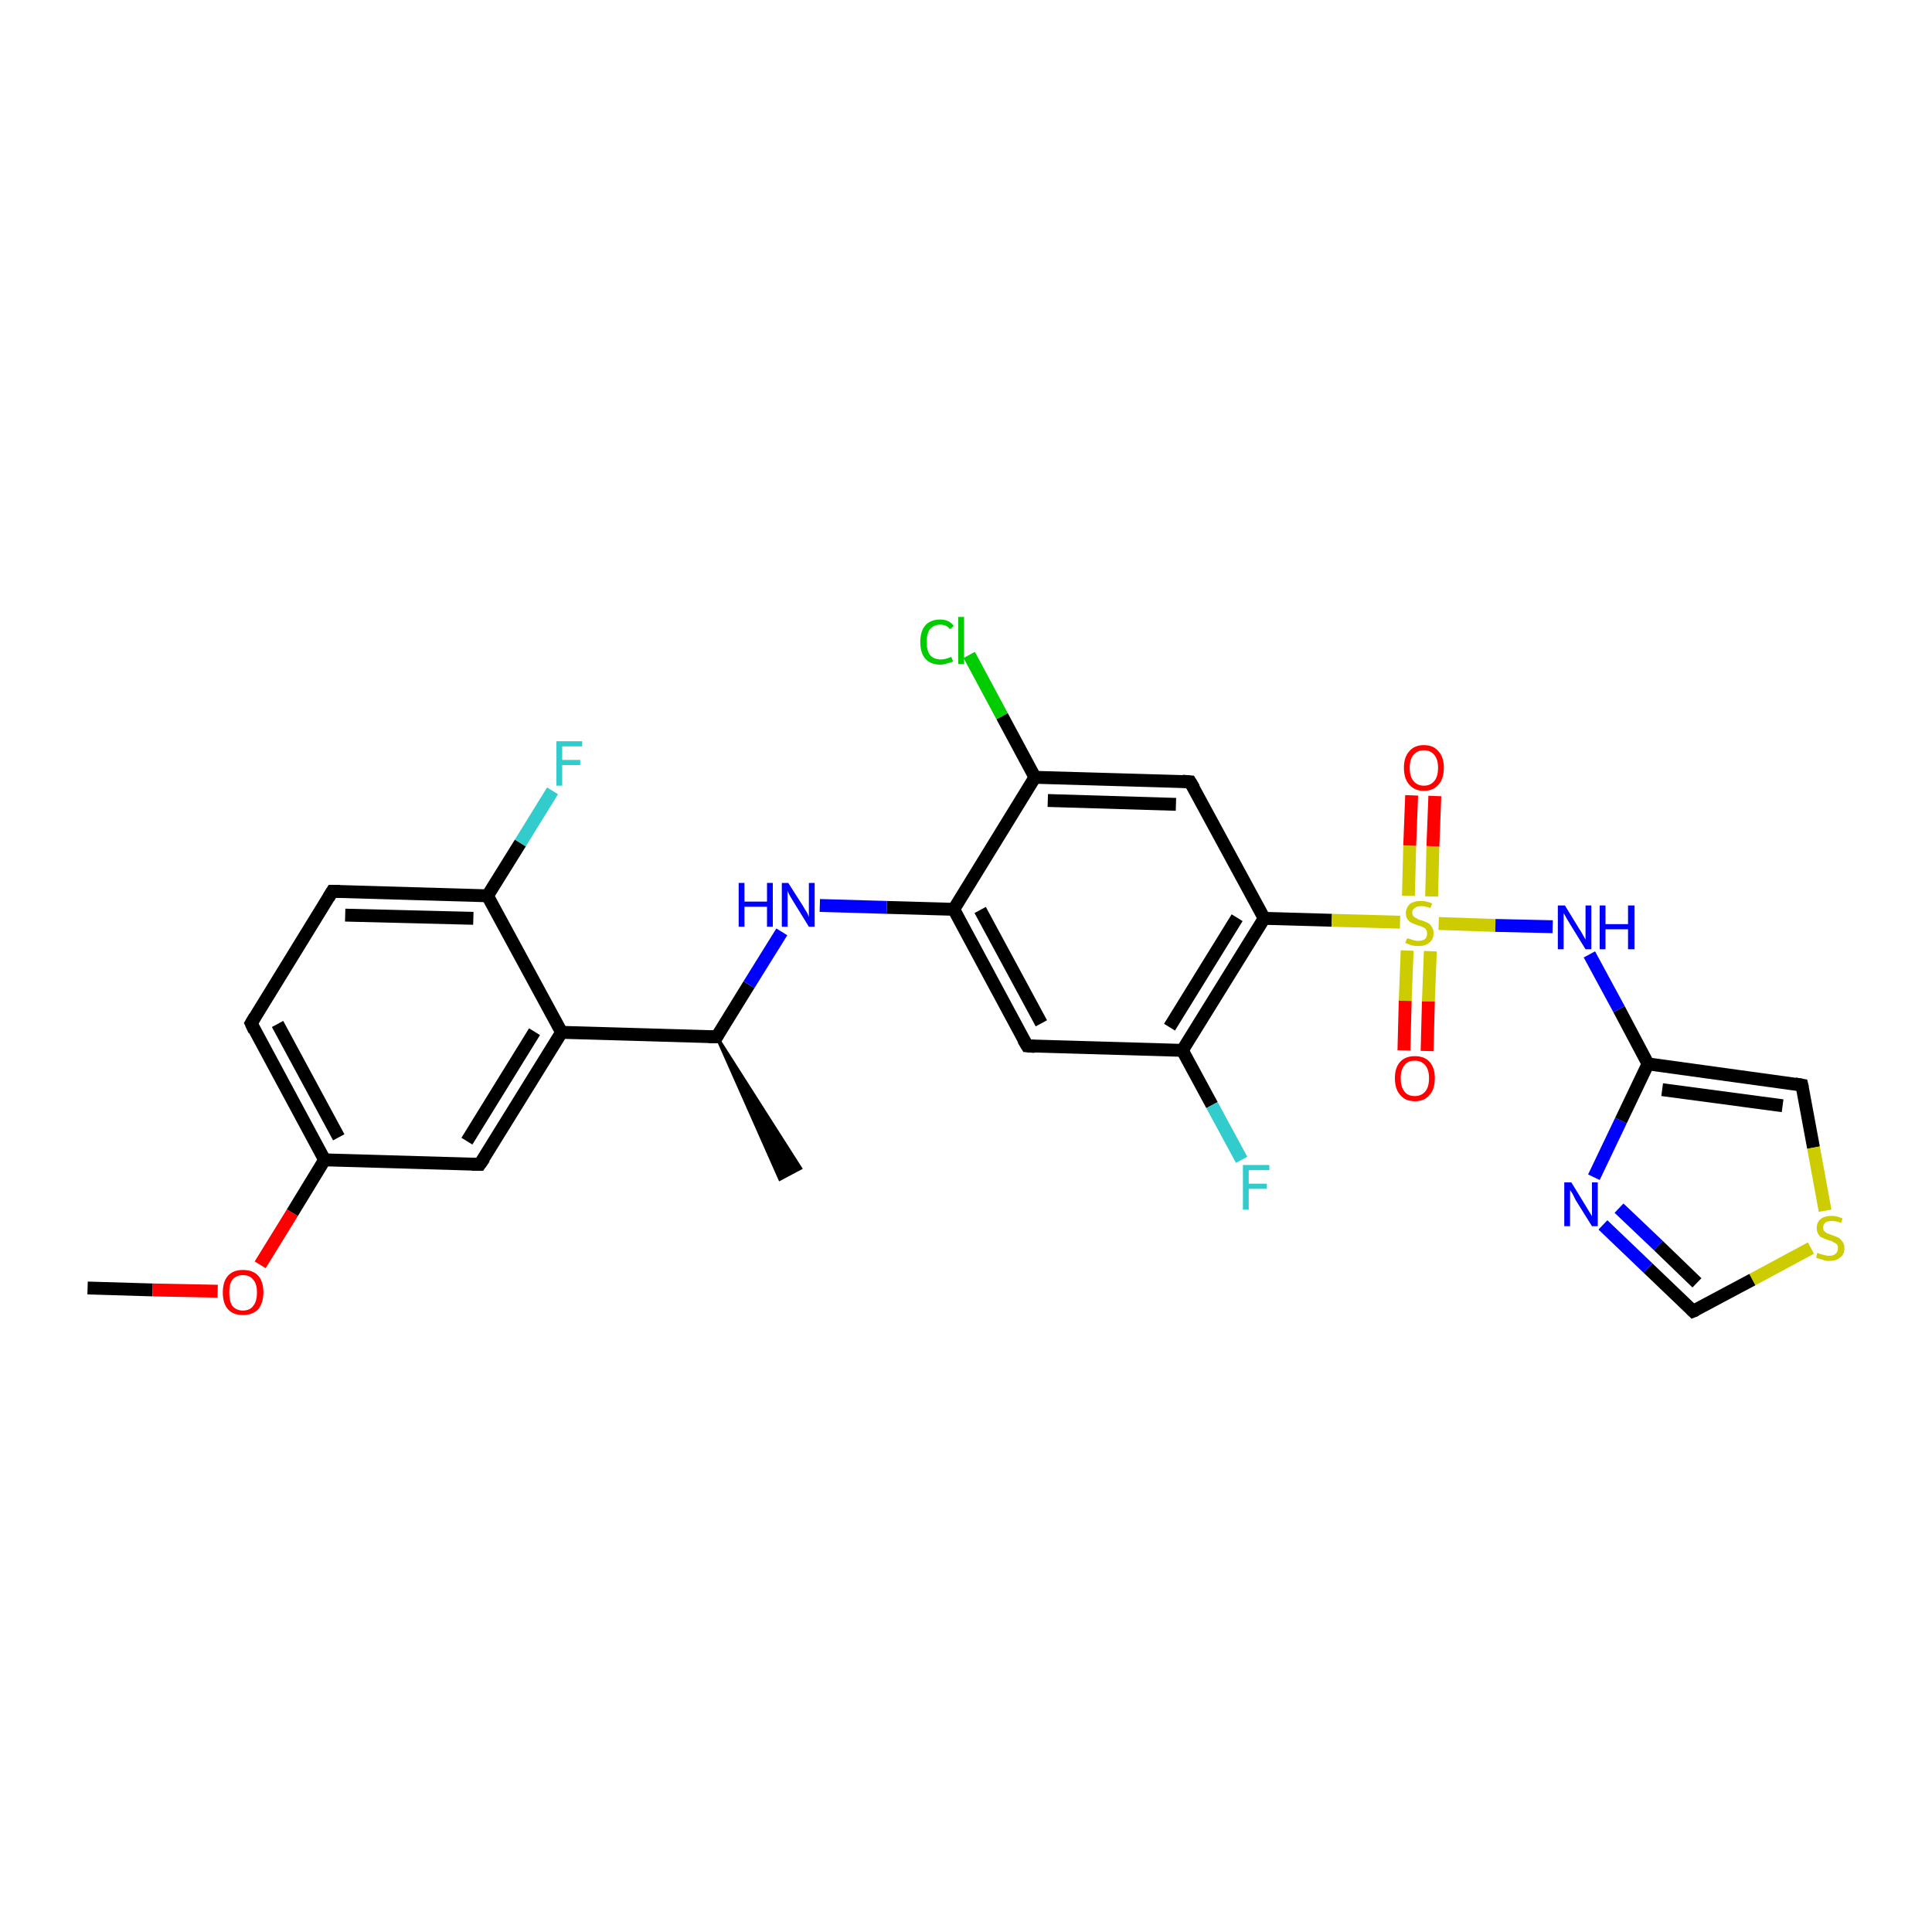 <?xml version='1.0' encoding='iso-8859-1'?>
<svg version='1.1' baseProfile='full'
              xmlns='http://www.w3.org/2000/svg'
                      xmlns:rdkit='http://www.rdkit.org/xml'
                      xmlns:xlink='http://www.w3.org/1999/xlink'
                  xml:space='preserve'
width='300px' height='300px' viewBox='0 0 300 300'>
<!-- END OF HEADER -->
<rect style='opacity:1.0;fill:#FFFFFF;stroke:none' width='300.0' height='300.0' x='0.0' y='0.0'> </rect>
<path class='bond-0 atom-0 atom-1' d='M 13.6,200.0 L 23.7,200.3' style='fill:none;fill-rule:evenodd;stroke:#000000;stroke-width:2.0px;stroke-linecap:butt;stroke-linejoin:miter;stroke-opacity:1' />
<path class='bond-0 atom-0 atom-1' d='M 23.7,200.3 L 33.8,200.5' style='fill:none;fill-rule:evenodd;stroke:#FF0000;stroke-width:2.0px;stroke-linecap:butt;stroke-linejoin:miter;stroke-opacity:1' />
<path class='bond-1 atom-1 atom-2' d='M 40.4,196.4 L 45.4,188.3' style='fill:none;fill-rule:evenodd;stroke:#FF0000;stroke-width:2.0px;stroke-linecap:butt;stroke-linejoin:miter;stroke-opacity:1' />
<path class='bond-1 atom-1 atom-2' d='M 45.4,188.3 L 50.4,180.1' style='fill:none;fill-rule:evenodd;stroke:#000000;stroke-width:2.0px;stroke-linecap:butt;stroke-linejoin:miter;stroke-opacity:1' />
<path class='bond-2 atom-2 atom-3' d='M 50.4,180.1 L 39.0,158.9' style='fill:none;fill-rule:evenodd;stroke:#000000;stroke-width:2.0px;stroke-linecap:butt;stroke-linejoin:miter;stroke-opacity:1' />
<path class='bond-2 atom-2 atom-3' d='M 52.6,176.6 L 43.1,159.0' style='fill:none;fill-rule:evenodd;stroke:#000000;stroke-width:2.0px;stroke-linecap:butt;stroke-linejoin:miter;stroke-opacity:1' />
<path class='bond-3 atom-3 atom-4' d='M 39.0,158.9 L 51.6,138.4' style='fill:none;fill-rule:evenodd;stroke:#000000;stroke-width:2.0px;stroke-linecap:butt;stroke-linejoin:miter;stroke-opacity:1' />
<path class='bond-4 atom-4 atom-5' d='M 51.6,138.4 L 75.7,139.1' style='fill:none;fill-rule:evenodd;stroke:#000000;stroke-width:2.0px;stroke-linecap:butt;stroke-linejoin:miter;stroke-opacity:1' />
<path class='bond-4 atom-4 atom-5' d='M 53.6,142.1 L 73.5,142.6' style='fill:none;fill-rule:evenodd;stroke:#000000;stroke-width:2.0px;stroke-linecap:butt;stroke-linejoin:miter;stroke-opacity:1' />
<path class='bond-5 atom-5 atom-6' d='M 75.7,139.1 L 80.8,130.9' style='fill:none;fill-rule:evenodd;stroke:#000000;stroke-width:2.0px;stroke-linecap:butt;stroke-linejoin:miter;stroke-opacity:1' />
<path class='bond-5 atom-5 atom-6' d='M 80.8,130.9 L 85.8,122.8' style='fill:none;fill-rule:evenodd;stroke:#33CCCC;stroke-width:2.0px;stroke-linecap:butt;stroke-linejoin:miter;stroke-opacity:1' />
<path class='bond-6 atom-5 atom-7' d='M 75.7,139.1 L 87.2,160.3' style='fill:none;fill-rule:evenodd;stroke:#000000;stroke-width:2.0px;stroke-linecap:butt;stroke-linejoin:miter;stroke-opacity:1' />
<path class='bond-7 atom-7 atom-8' d='M 87.2,160.3 L 74.5,180.8' style='fill:none;fill-rule:evenodd;stroke:#000000;stroke-width:2.0px;stroke-linecap:butt;stroke-linejoin:miter;stroke-opacity:1' />
<path class='bond-7 atom-7 atom-8' d='M 83.0,160.2 L 72.5,177.2' style='fill:none;fill-rule:evenodd;stroke:#000000;stroke-width:2.0px;stroke-linecap:butt;stroke-linejoin:miter;stroke-opacity:1' />
<path class='bond-8 atom-7 atom-9' d='M 87.2,160.3 L 111.3,161.0' style='fill:none;fill-rule:evenodd;stroke:#000000;stroke-width:2.0px;stroke-linecap:butt;stroke-linejoin:miter;stroke-opacity:1' />
<path class='bond-9 atom-9 atom-10' d='M 111.3,161.0 L 124.3,181.4 L 121.1,183.1 Z' style='fill:#000000;fill-rule:evenodd;fill-opacity:1;stroke:#000000;stroke-width:0.5px;stroke-linecap:butt;stroke-linejoin:miter;stroke-opacity:1;' />
<path class='bond-10 atom-9 atom-11' d='M 111.3,161.0 L 116.3,152.9' style='fill:none;fill-rule:evenodd;stroke:#000000;stroke-width:2.0px;stroke-linecap:butt;stroke-linejoin:miter;stroke-opacity:1' />
<path class='bond-10 atom-9 atom-11' d='M 116.3,152.9 L 121.4,144.7' style='fill:none;fill-rule:evenodd;stroke:#0000FF;stroke-width:2.0px;stroke-linecap:butt;stroke-linejoin:miter;stroke-opacity:1' />
<path class='bond-11 atom-11 atom-12' d='M 127.3,140.6 L 137.7,140.9' style='fill:none;fill-rule:evenodd;stroke:#0000FF;stroke-width:2.0px;stroke-linecap:butt;stroke-linejoin:miter;stroke-opacity:1' />
<path class='bond-11 atom-11 atom-12' d='M 137.7,140.9 L 148.1,141.2' style='fill:none;fill-rule:evenodd;stroke:#000000;stroke-width:2.0px;stroke-linecap:butt;stroke-linejoin:miter;stroke-opacity:1' />
<path class='bond-12 atom-12 atom-13' d='M 148.1,141.2 L 159.5,162.4' style='fill:none;fill-rule:evenodd;stroke:#000000;stroke-width:2.0px;stroke-linecap:butt;stroke-linejoin:miter;stroke-opacity:1' />
<path class='bond-12 atom-12 atom-13' d='M 152.2,141.3 L 161.7,158.9' style='fill:none;fill-rule:evenodd;stroke:#000000;stroke-width:2.0px;stroke-linecap:butt;stroke-linejoin:miter;stroke-opacity:1' />
<path class='bond-13 atom-13 atom-14' d='M 159.5,162.4 L 183.6,163.1' style='fill:none;fill-rule:evenodd;stroke:#000000;stroke-width:2.0px;stroke-linecap:butt;stroke-linejoin:miter;stroke-opacity:1' />
<path class='bond-14 atom-14 atom-15' d='M 183.6,163.1 L 188.2,171.6' style='fill:none;fill-rule:evenodd;stroke:#000000;stroke-width:2.0px;stroke-linecap:butt;stroke-linejoin:miter;stroke-opacity:1' />
<path class='bond-14 atom-14 atom-15' d='M 188.2,171.6 L 192.8,180.1' style='fill:none;fill-rule:evenodd;stroke:#33CCCC;stroke-width:2.0px;stroke-linecap:butt;stroke-linejoin:miter;stroke-opacity:1' />
<path class='bond-15 atom-14 atom-16' d='M 183.6,163.1 L 196.3,142.6' style='fill:none;fill-rule:evenodd;stroke:#000000;stroke-width:2.0px;stroke-linecap:butt;stroke-linejoin:miter;stroke-opacity:1' />
<path class='bond-15 atom-14 atom-16' d='M 181.6,159.5 L 192.1,142.5' style='fill:none;fill-rule:evenodd;stroke:#000000;stroke-width:2.0px;stroke-linecap:butt;stroke-linejoin:miter;stroke-opacity:1' />
<path class='bond-16 atom-16 atom-17' d='M 196.3,142.6 L 184.8,121.4' style='fill:none;fill-rule:evenodd;stroke:#000000;stroke-width:2.0px;stroke-linecap:butt;stroke-linejoin:miter;stroke-opacity:1' />
<path class='bond-17 atom-17 atom-18' d='M 184.8,121.4 L 160.7,120.7' style='fill:none;fill-rule:evenodd;stroke:#000000;stroke-width:2.0px;stroke-linecap:butt;stroke-linejoin:miter;stroke-opacity:1' />
<path class='bond-17 atom-17 atom-18' d='M 182.6,124.9 L 162.7,124.3' style='fill:none;fill-rule:evenodd;stroke:#000000;stroke-width:2.0px;stroke-linecap:butt;stroke-linejoin:miter;stroke-opacity:1' />
<path class='bond-18 atom-18 atom-19' d='M 160.7,120.7 L 155.6,111.2' style='fill:none;fill-rule:evenodd;stroke:#000000;stroke-width:2.0px;stroke-linecap:butt;stroke-linejoin:miter;stroke-opacity:1' />
<path class='bond-18 atom-18 atom-19' d='M 155.6,111.2 L 150.5,101.7' style='fill:none;fill-rule:evenodd;stroke:#00CC00;stroke-width:2.0px;stroke-linecap:butt;stroke-linejoin:miter;stroke-opacity:1' />
<path class='bond-19 atom-16 atom-20' d='M 196.3,142.6 L 206.8,142.9' style='fill:none;fill-rule:evenodd;stroke:#000000;stroke-width:2.0px;stroke-linecap:butt;stroke-linejoin:miter;stroke-opacity:1' />
<path class='bond-19 atom-16 atom-20' d='M 206.8,142.9 L 217.4,143.2' style='fill:none;fill-rule:evenodd;stroke:#CCCC00;stroke-width:2.0px;stroke-linecap:butt;stroke-linejoin:miter;stroke-opacity:1' />
<path class='bond-20 atom-20 atom-21' d='M 222.3,139.2 L 222.5,131.4' style='fill:none;fill-rule:evenodd;stroke:#CCCC00;stroke-width:2.0px;stroke-linecap:butt;stroke-linejoin:miter;stroke-opacity:1' />
<path class='bond-20 atom-20 atom-21' d='M 222.5,131.4 L 222.8,123.6' style='fill:none;fill-rule:evenodd;stroke:#FF0000;stroke-width:2.0px;stroke-linecap:butt;stroke-linejoin:miter;stroke-opacity:1' />
<path class='bond-20 atom-20 atom-21' d='M 218.7,139.1 L 218.9,131.3' style='fill:none;fill-rule:evenodd;stroke:#CCCC00;stroke-width:2.0px;stroke-linecap:butt;stroke-linejoin:miter;stroke-opacity:1' />
<path class='bond-20 atom-20 atom-21' d='M 218.9,131.3 L 219.2,123.5' style='fill:none;fill-rule:evenodd;stroke:#FF0000;stroke-width:2.0px;stroke-linecap:butt;stroke-linejoin:miter;stroke-opacity:1' />
<path class='bond-21 atom-20 atom-22' d='M 218.5,147.6 L 218.2,155.4' style='fill:none;fill-rule:evenodd;stroke:#CCCC00;stroke-width:2.0px;stroke-linecap:butt;stroke-linejoin:miter;stroke-opacity:1' />
<path class='bond-21 atom-20 atom-22' d='M 218.2,155.4 L 218.0,163.1' style='fill:none;fill-rule:evenodd;stroke:#FF0000;stroke-width:2.0px;stroke-linecap:butt;stroke-linejoin:miter;stroke-opacity:1' />
<path class='bond-21 atom-20 atom-22' d='M 222.1,147.7 L 221.8,155.5' style='fill:none;fill-rule:evenodd;stroke:#CCCC00;stroke-width:2.0px;stroke-linecap:butt;stroke-linejoin:miter;stroke-opacity:1' />
<path class='bond-21 atom-20 atom-22' d='M 221.8,155.5 L 221.6,163.2' style='fill:none;fill-rule:evenodd;stroke:#FF0000;stroke-width:2.0px;stroke-linecap:butt;stroke-linejoin:miter;stroke-opacity:1' />
<path class='bond-22 atom-20 atom-23' d='M 223.4,143.4 L 232.2,143.7' style='fill:none;fill-rule:evenodd;stroke:#CCCC00;stroke-width:2.0px;stroke-linecap:butt;stroke-linejoin:miter;stroke-opacity:1' />
<path class='bond-22 atom-20 atom-23' d='M 232.2,143.7 L 241.1,143.9' style='fill:none;fill-rule:evenodd;stroke:#0000FF;stroke-width:2.0px;stroke-linecap:butt;stroke-linejoin:miter;stroke-opacity:1' />
<path class='bond-23 atom-23 atom-24' d='M 246.8,148.2 L 251.4,156.7' style='fill:none;fill-rule:evenodd;stroke:#0000FF;stroke-width:2.0px;stroke-linecap:butt;stroke-linejoin:miter;stroke-opacity:1' />
<path class='bond-23 atom-23 atom-24' d='M 251.4,156.7 L 255.9,165.2' style='fill:none;fill-rule:evenodd;stroke:#000000;stroke-width:2.0px;stroke-linecap:butt;stroke-linejoin:miter;stroke-opacity:1' />
<path class='bond-24 atom-24 atom-25' d='M 255.9,165.2 L 279.8,168.5' style='fill:none;fill-rule:evenodd;stroke:#000000;stroke-width:2.0px;stroke-linecap:butt;stroke-linejoin:miter;stroke-opacity:1' />
<path class='bond-24 atom-24 atom-25' d='M 258.1,169.2 L 276.8,171.7' style='fill:none;fill-rule:evenodd;stroke:#000000;stroke-width:2.0px;stroke-linecap:butt;stroke-linejoin:miter;stroke-opacity:1' />
<path class='bond-25 atom-25 atom-26' d='M 279.8,168.5 L 281.6,178.2' style='fill:none;fill-rule:evenodd;stroke:#000000;stroke-width:2.0px;stroke-linecap:butt;stroke-linejoin:miter;stroke-opacity:1' />
<path class='bond-25 atom-25 atom-26' d='M 281.6,178.2 L 283.4,188.0' style='fill:none;fill-rule:evenodd;stroke:#CCCC00;stroke-width:2.0px;stroke-linecap:butt;stroke-linejoin:miter;stroke-opacity:1' />
<path class='bond-26 atom-26 atom-27' d='M 281.2,193.8 L 272.1,198.7' style='fill:none;fill-rule:evenodd;stroke:#CCCC00;stroke-width:2.0px;stroke-linecap:butt;stroke-linejoin:miter;stroke-opacity:1' />
<path class='bond-26 atom-26 atom-27' d='M 272.1,198.7 L 262.9,203.6' style='fill:none;fill-rule:evenodd;stroke:#000000;stroke-width:2.0px;stroke-linecap:butt;stroke-linejoin:miter;stroke-opacity:1' />
<path class='bond-27 atom-27 atom-28' d='M 262.9,203.6 L 255.9,196.9' style='fill:none;fill-rule:evenodd;stroke:#000000;stroke-width:2.0px;stroke-linecap:butt;stroke-linejoin:miter;stroke-opacity:1' />
<path class='bond-27 atom-27 atom-28' d='M 255.9,196.9 L 248.9,190.2' style='fill:none;fill-rule:evenodd;stroke:#0000FF;stroke-width:2.0px;stroke-linecap:butt;stroke-linejoin:miter;stroke-opacity:1' />
<path class='bond-27 atom-27 atom-28' d='M 263.5,199.2 L 257.5,193.4' style='fill:none;fill-rule:evenodd;stroke:#000000;stroke-width:2.0px;stroke-linecap:butt;stroke-linejoin:miter;stroke-opacity:1' />
<path class='bond-27 atom-27 atom-28' d='M 257.5,193.4 L 251.4,187.6' style='fill:none;fill-rule:evenodd;stroke:#0000FF;stroke-width:2.0px;stroke-linecap:butt;stroke-linejoin:miter;stroke-opacity:1' />
<path class='bond-28 atom-8 atom-2' d='M 74.5,180.8 L 50.4,180.1' style='fill:none;fill-rule:evenodd;stroke:#000000;stroke-width:2.0px;stroke-linecap:butt;stroke-linejoin:miter;stroke-opacity:1' />
<path class='bond-29 atom-18 atom-12' d='M 160.7,120.7 L 148.1,141.2' style='fill:none;fill-rule:evenodd;stroke:#000000;stroke-width:2.0px;stroke-linecap:butt;stroke-linejoin:miter;stroke-opacity:1' />
<path class='bond-30 atom-28 atom-24' d='M 247.5,182.8 L 251.7,174.0' style='fill:none;fill-rule:evenodd;stroke:#0000FF;stroke-width:2.0px;stroke-linecap:butt;stroke-linejoin:miter;stroke-opacity:1' />
<path class='bond-30 atom-28 atom-24' d='M 251.7,174.0 L 255.9,165.2' style='fill:none;fill-rule:evenodd;stroke:#000000;stroke-width:2.0px;stroke-linecap:butt;stroke-linejoin:miter;stroke-opacity:1' />
<path d='M 39.5,160.0 L 39.0,158.9 L 39.6,157.9' style='fill:none;stroke:#000000;stroke-width:2.0px;stroke-linecap:butt;stroke-linejoin:miter;stroke-opacity:1;' />
<path d='M 51.0,139.4 L 51.6,138.4 L 52.8,138.4' style='fill:none;stroke:#000000;stroke-width:2.0px;stroke-linecap:butt;stroke-linejoin:miter;stroke-opacity:1;' />
<path d='M 75.2,179.8 L 74.5,180.8 L 73.3,180.8' style='fill:none;stroke:#000000;stroke-width:2.0px;stroke-linecap:butt;stroke-linejoin:miter;stroke-opacity:1;' />
<path d='M 110.1,161.0 L 111.3,161.0 L 111.5,160.6' style='fill:none;stroke:#000000;stroke-width:2.0px;stroke-linecap:butt;stroke-linejoin:miter;stroke-opacity:1;' />
<path d='M 158.9,161.4 L 159.5,162.4 L 160.7,162.5' style='fill:none;stroke:#000000;stroke-width:2.0px;stroke-linecap:butt;stroke-linejoin:miter;stroke-opacity:1;' />
<path d='M 185.4,122.4 L 184.8,121.4 L 183.6,121.3' style='fill:none;stroke:#000000;stroke-width:2.0px;stroke-linecap:butt;stroke-linejoin:miter;stroke-opacity:1;' />
<path d='M 278.7,168.3 L 279.8,168.5 L 279.9,168.9' style='fill:none;stroke:#000000;stroke-width:2.0px;stroke-linecap:butt;stroke-linejoin:miter;stroke-opacity:1;' />
<path d='M 263.4,203.4 L 262.9,203.6 L 262.6,203.3' style='fill:none;stroke:#000000;stroke-width:2.0px;stroke-linecap:butt;stroke-linejoin:miter;stroke-opacity:1;' />
<path class='atom-1' d='M 34.6 200.7
Q 34.6 199.0, 35.4 198.1
Q 36.2 197.2, 37.7 197.2
Q 39.3 197.2, 40.1 198.1
Q 40.9 199.0, 40.9 200.7
Q 40.9 202.3, 40.1 203.3
Q 39.2 204.2, 37.7 204.2
Q 36.2 204.2, 35.4 203.3
Q 34.6 202.4, 34.6 200.7
M 37.7 203.5
Q 38.8 203.5, 39.3 202.8
Q 39.9 202.1, 39.9 200.7
Q 39.9 199.3, 39.3 198.7
Q 38.8 198.0, 37.7 198.0
Q 36.7 198.0, 36.1 198.7
Q 35.6 199.3, 35.6 200.7
Q 35.6 202.1, 36.1 202.8
Q 36.7 203.5, 37.7 203.5
' fill='#FF0000'/>
<path class='atom-6' d='M 86.4 115.1
L 90.4 115.1
L 90.4 115.9
L 87.3 115.9
L 87.3 118.0
L 90.1 118.0
L 90.1 118.8
L 87.3 118.8
L 87.3 122.0
L 86.4 122.0
L 86.4 115.1
' fill='#33CCCC'/>
<path class='atom-11' d='M 114.7 137.1
L 115.6 137.1
L 115.6 140.0
L 119.1 140.0
L 119.1 137.1
L 120.0 137.1
L 120.0 143.9
L 119.1 143.9
L 119.1 140.8
L 115.6 140.8
L 115.6 143.9
L 114.7 143.9
L 114.7 137.1
' fill='#0000FF'/>
<path class='atom-11' d='M 122.4 137.1
L 124.7 140.7
Q 124.9 141.1, 125.3 141.7
Q 125.6 142.3, 125.6 142.4
L 125.6 137.1
L 126.5 137.1
L 126.5 143.9
L 125.6 143.9
L 123.2 140.0
Q 122.9 139.5, 122.6 139.0
Q 122.3 138.4, 122.3 138.3
L 122.3 143.9
L 121.4 143.9
L 121.4 137.1
L 122.4 137.1
' fill='#0000FF'/>
<path class='atom-15' d='M 193.0 180.9
L 197.1 180.9
L 197.1 181.7
L 193.9 181.7
L 193.9 183.8
L 196.7 183.8
L 196.7 184.6
L 193.9 184.6
L 193.9 187.8
L 193.0 187.8
L 193.0 180.9
' fill='#33CCCC'/>
<path class='atom-19' d='M 142.9 99.7
Q 142.9 98.0, 143.7 97.1
Q 144.5 96.2, 146.0 96.2
Q 147.4 96.2, 148.1 97.2
L 147.5 97.7
Q 147.0 97.0, 146.0 97.0
Q 145.0 97.0, 144.4 97.7
Q 143.9 98.4, 143.9 99.7
Q 143.9 101.0, 144.4 101.7
Q 145.0 102.4, 146.1 102.4
Q 146.8 102.4, 147.7 102.0
L 148.0 102.7
Q 147.6 102.9, 147.1 103.0
Q 146.6 103.2, 146.0 103.2
Q 144.5 103.2, 143.7 102.3
Q 142.9 101.4, 142.9 99.7
' fill='#00CC00'/>
<path class='atom-19' d='M 148.8 95.8
L 149.7 95.8
L 149.7 103.1
L 148.8 103.1
L 148.8 95.8
' fill='#00CC00'/>
<path class='atom-20' d='M 218.5 145.7
Q 218.5 145.7, 218.9 145.8
Q 219.2 145.9, 219.5 146.0
Q 219.9 146.1, 220.2 146.1
Q 220.9 146.1, 221.3 145.8
Q 221.6 145.5, 221.6 144.9
Q 221.6 144.6, 221.4 144.3
Q 221.3 144.1, 221.0 144.0
Q 220.7 143.8, 220.2 143.7
Q 219.6 143.5, 219.2 143.3
Q 218.9 143.2, 218.6 142.8
Q 218.3 142.4, 218.3 141.8
Q 218.3 141.0, 218.9 140.4
Q 219.5 139.9, 220.7 139.9
Q 221.5 139.9, 222.4 140.3
L 222.1 141.0
Q 221.3 140.7, 220.7 140.7
Q 220.0 140.7, 219.7 141.0
Q 219.3 141.2, 219.3 141.7
Q 219.3 142.1, 219.5 142.3
Q 219.7 142.5, 220.0 142.6
Q 220.2 142.8, 220.7 142.9
Q 221.3 143.1, 221.7 143.3
Q 222.1 143.5, 222.3 143.9
Q 222.6 144.3, 222.6 144.9
Q 222.6 145.9, 221.9 146.4
Q 221.3 146.9, 220.3 146.9
Q 219.7 146.9, 219.2 146.8
Q 218.7 146.6, 218.2 146.4
L 218.5 145.7
' fill='#CCCC00'/>
<path class='atom-21' d='M 218.0 119.2
Q 218.0 117.6, 218.8 116.7
Q 219.6 115.7, 221.1 115.7
Q 222.6 115.7, 223.4 116.7
Q 224.2 117.6, 224.2 119.2
Q 224.2 120.9, 223.4 121.8
Q 222.6 122.8, 221.1 122.8
Q 219.6 122.8, 218.8 121.8
Q 218.0 120.9, 218.0 119.2
M 221.1 122.0
Q 222.1 122.0, 222.7 121.3
Q 223.3 120.6, 223.3 119.2
Q 223.3 117.9, 222.7 117.2
Q 222.1 116.5, 221.1 116.5
Q 220.1 116.5, 219.5 117.2
Q 218.9 117.9, 218.9 119.2
Q 218.9 120.6, 219.5 121.3
Q 220.1 122.0, 221.1 122.0
' fill='#FF0000'/>
<path class='atom-22' d='M 216.6 167.4
Q 216.6 165.8, 217.4 164.9
Q 218.2 164.0, 219.7 164.0
Q 221.2 164.0, 222.0 164.9
Q 222.8 165.8, 222.8 167.4
Q 222.8 169.1, 222.0 170.0
Q 221.2 171.0, 219.7 171.0
Q 218.2 171.0, 217.4 170.0
Q 216.6 169.1, 216.6 167.4
M 219.7 170.2
Q 220.7 170.2, 221.3 169.5
Q 221.9 168.8, 221.9 167.4
Q 221.9 166.1, 221.3 165.4
Q 220.7 164.7, 219.7 164.7
Q 218.6 164.7, 218.1 165.4
Q 217.5 166.1, 217.5 167.4
Q 217.5 168.8, 218.1 169.5
Q 218.6 170.2, 219.7 170.2
' fill='#FF0000'/>
<path class='atom-23' d='M 243.0 140.6
L 245.2 144.2
Q 245.5 144.6, 245.8 145.2
Q 246.2 145.9, 246.2 145.9
L 246.2 140.6
L 247.1 140.6
L 247.1 147.4
L 246.2 147.4
L 243.8 143.5
Q 243.5 143.0, 243.2 142.5
Q 242.9 141.9, 242.8 141.8
L 242.8 147.4
L 241.9 147.4
L 241.9 140.6
L 243.0 140.6
' fill='#0000FF'/>
<path class='atom-23' d='M 248.4 140.6
L 249.3 140.6
L 249.3 143.5
L 252.8 143.5
L 252.8 140.6
L 253.8 140.6
L 253.8 147.4
L 252.8 147.4
L 252.8 144.3
L 249.3 144.3
L 249.3 147.4
L 248.4 147.4
L 248.4 140.6
' fill='#0000FF'/>
<path class='atom-26' d='M 282.2 194.5
Q 282.3 194.6, 282.6 194.7
Q 283.0 194.8, 283.3 194.9
Q 283.7 195.0, 284.0 195.0
Q 284.7 195.0, 285.0 194.7
Q 285.4 194.4, 285.4 193.8
Q 285.4 193.4, 285.2 193.2
Q 285.0 193.0, 284.7 192.9
Q 284.5 192.7, 284.0 192.6
Q 283.4 192.4, 283.0 192.2
Q 282.6 192.1, 282.4 191.7
Q 282.1 191.3, 282.1 190.7
Q 282.1 189.8, 282.7 189.3
Q 283.3 188.8, 284.5 188.8
Q 285.2 188.8, 286.1 189.2
L 285.9 189.9
Q 285.1 189.6, 284.5 189.6
Q 283.8 189.6, 283.5 189.8
Q 283.1 190.1, 283.1 190.6
Q 283.1 191.0, 283.3 191.2
Q 283.5 191.4, 283.7 191.5
Q 284.0 191.6, 284.5 191.8
Q 285.1 192.0, 285.5 192.2
Q 285.8 192.4, 286.1 192.8
Q 286.4 193.2, 286.4 193.8
Q 286.4 194.8, 285.7 195.3
Q 285.1 195.8, 284.0 195.8
Q 283.4 195.8, 283.0 195.6
Q 282.5 195.5, 282.0 195.3
L 282.2 194.5
' fill='#CCCC00'/>
<path class='atom-28' d='M 244.0 183.6
L 246.2 187.2
Q 246.4 187.5, 246.8 188.2
Q 247.2 188.8, 247.2 188.9
L 247.2 183.6
L 248.1 183.6
L 248.1 190.4
L 247.2 190.4
L 244.7 186.4
Q 244.5 186.0, 244.2 185.4
Q 243.9 184.9, 243.8 184.8
L 243.8 190.4
L 242.9 190.4
L 242.9 183.6
L 244.0 183.6
' fill='#0000FF'/>
</svg>
